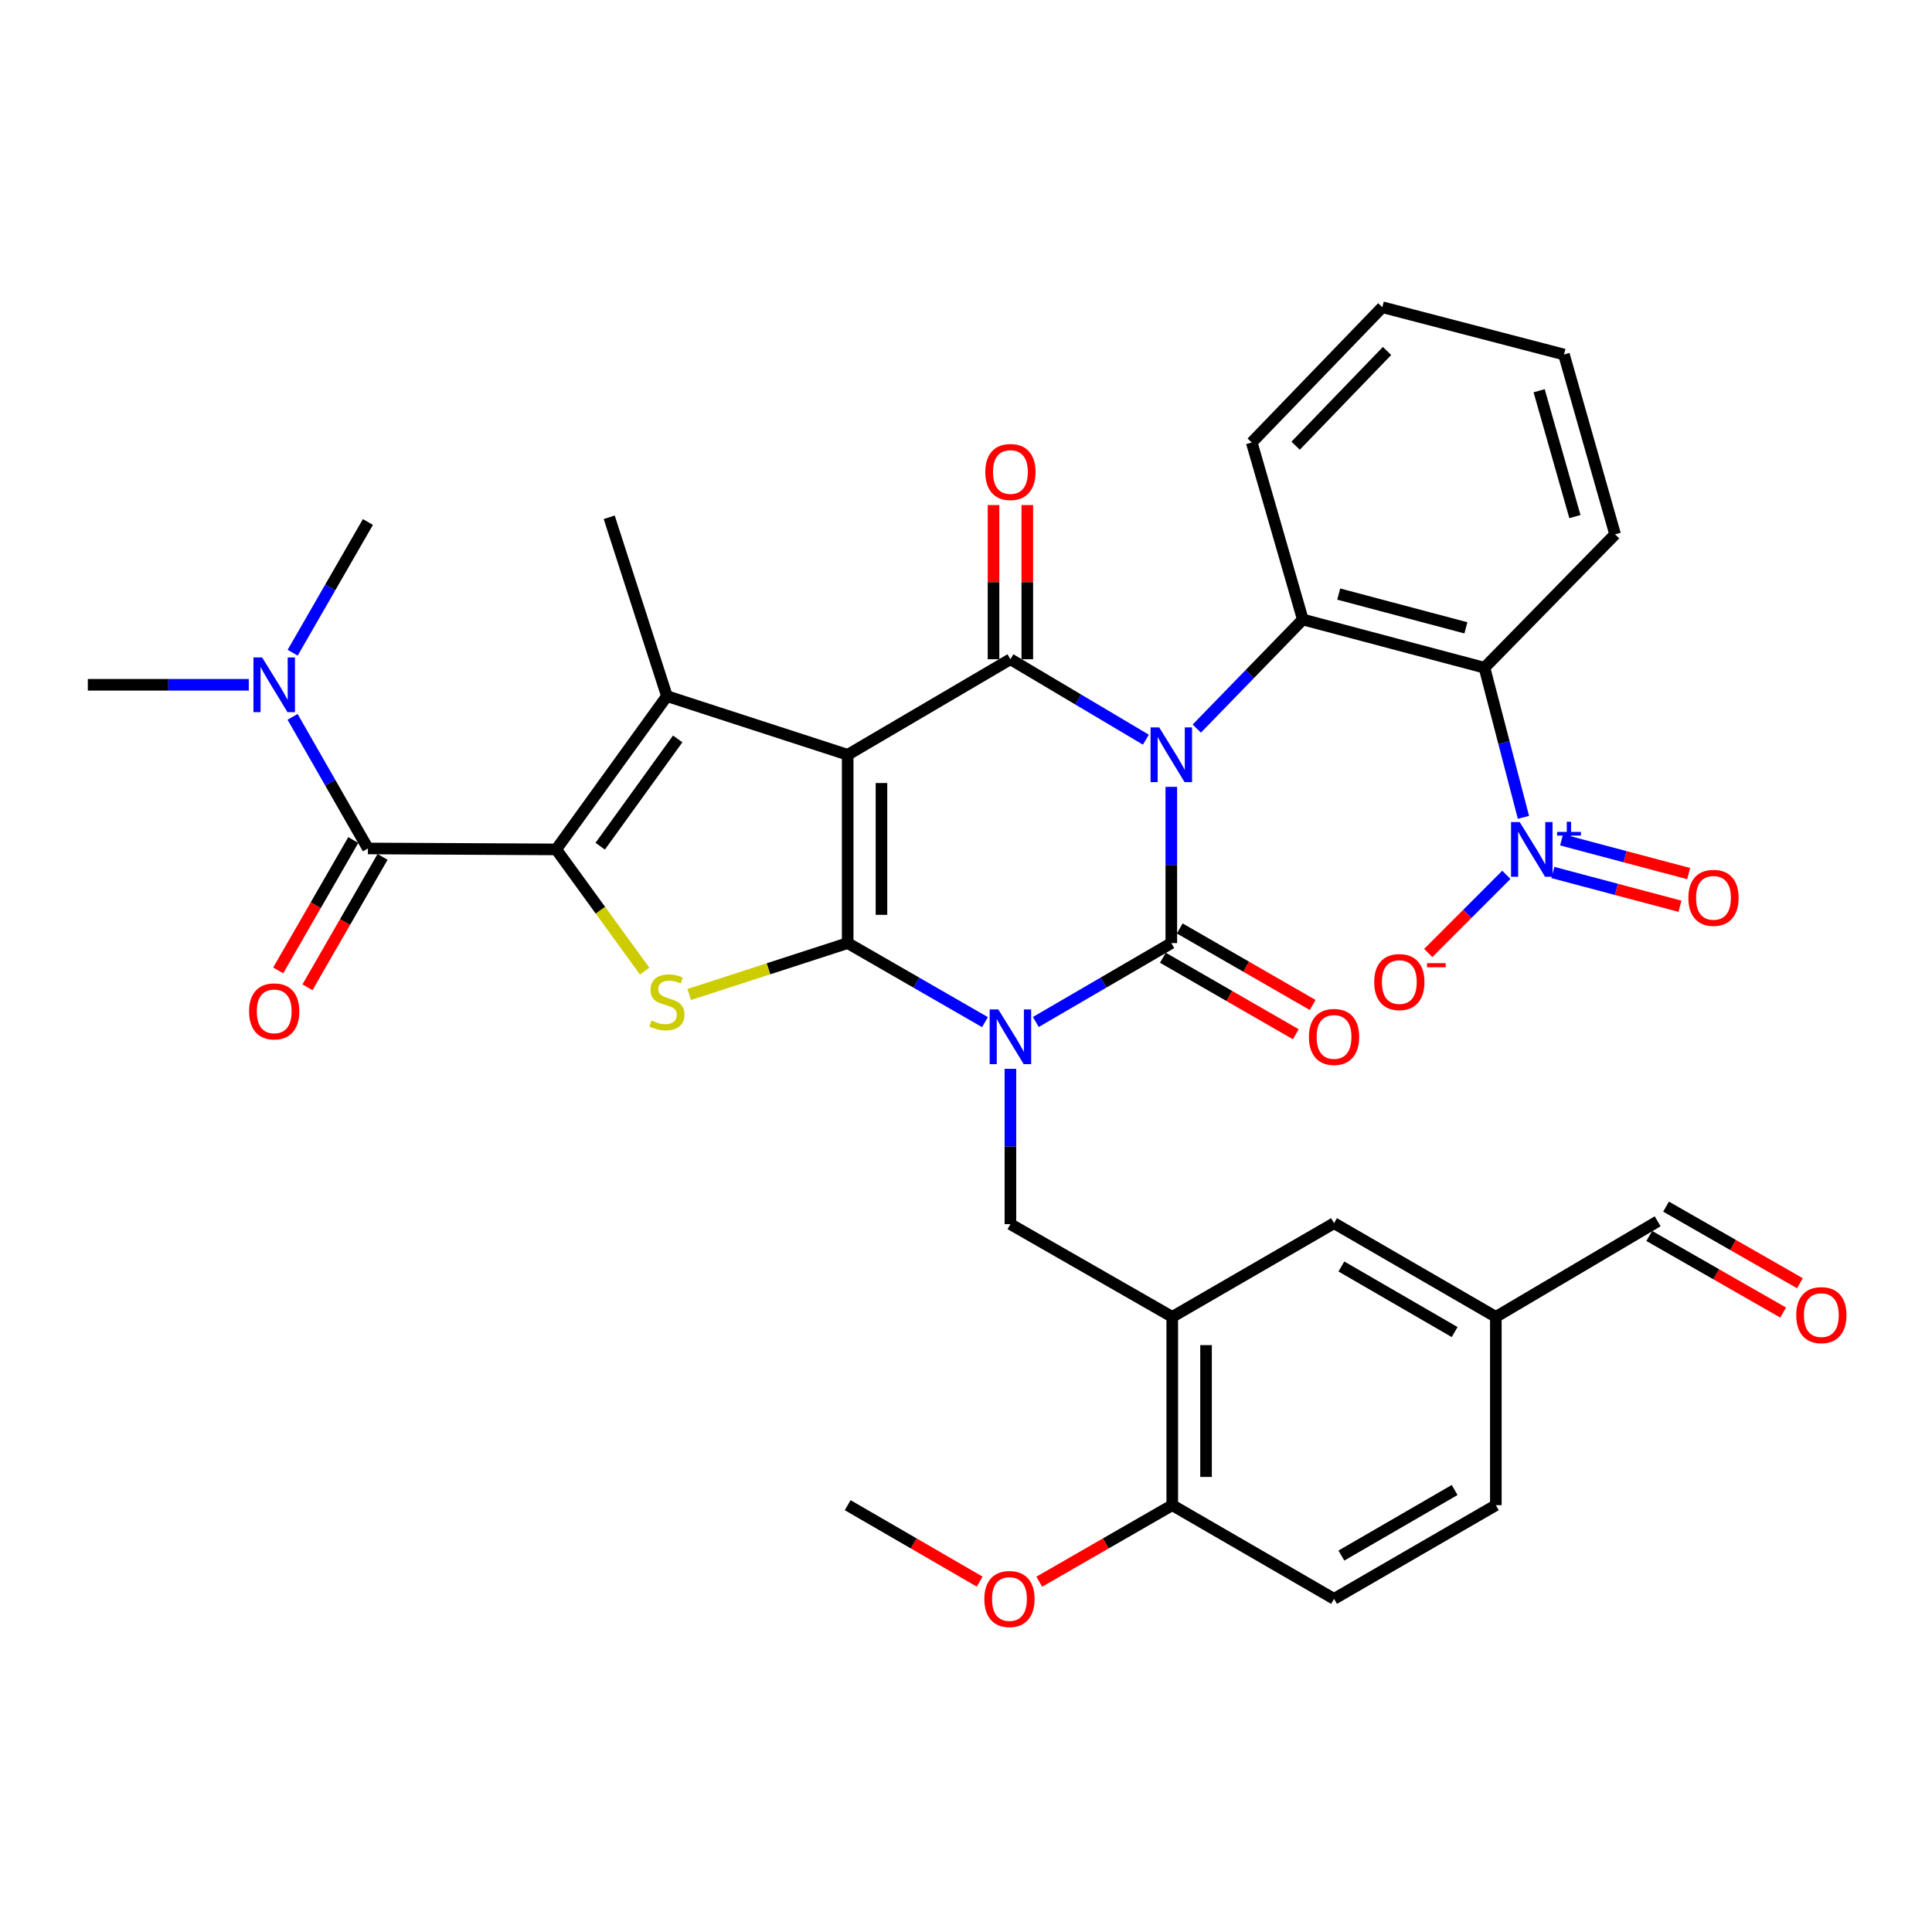 <?xml version='1.0' encoding='iso-8859-1'?>
<svg version='1.1' baseProfile='full'
              xmlns='http://www.w3.org/2000/svg'
                      xmlns:rdkit='http://www.rdkit.org/xml'
                      xmlns:xlink='http://www.w3.org/1999/xlink'
                  xml:space='preserve'
width='1000px' height='1000px' viewBox='0 0 1000 1000'>
<!-- END OF HEADER -->
<rect style='opacity:1.0;fill:#FFFFFF;stroke:none' width='1000' height='1000' x='0' y='0'> </rect>
<path class='bond-3' d='M 606.268,407.273 L 606.268,447.708' style='fill:none;fill-rule:evenodd;stroke:#0000FF;stroke-width:6px;stroke-linecap:butt;stroke-linejoin:miter;stroke-opacity:1' />
<path class='bond-3' d='M 606.268,447.708 L 606.268,488.142' style='fill:none;fill-rule:evenodd;stroke:#000000;stroke-width:6px;stroke-linecap:butt;stroke-linejoin:miter;stroke-opacity:1' />
<path class='bond-4' d='M 593.107,382.861 L 558.048,362.04' style='fill:none;fill-rule:evenodd;stroke:#0000FF;stroke-width:6px;stroke-linecap:butt;stroke-linejoin:miter;stroke-opacity:1' />
<path class='bond-4' d='M 558.048,362.04 L 522.989,341.22' style='fill:none;fill-rule:evenodd;stroke:#000000;stroke-width:6px;stroke-linecap:butt;stroke-linejoin:miter;stroke-opacity:1' />
<path class='bond-8' d='M 619.45,377.115 L 646.891,348.883' style='fill:none;fill-rule:evenodd;stroke:#0000FF;stroke-width:6px;stroke-linecap:butt;stroke-linejoin:miter;stroke-opacity:1' />
<path class='bond-8' d='M 646.891,348.883 L 674.332,320.65' style='fill:none;fill-rule:evenodd;stroke:#000000;stroke-width:6px;stroke-linecap:butt;stroke-linejoin:miter;stroke-opacity:1' />
<path class='bond-0' d='M 536.138,528.98 L 571.203,508.561' style='fill:none;fill-rule:evenodd;stroke:#0000FF;stroke-width:6px;stroke-linecap:butt;stroke-linejoin:miter;stroke-opacity:1' />
<path class='bond-0' d='M 571.203,508.561 L 606.268,488.142' style='fill:none;fill-rule:evenodd;stroke:#000000;stroke-width:6px;stroke-linecap:butt;stroke-linejoin:miter;stroke-opacity:1' />
<path class='bond-12' d='M 522.989,553.222 L 522.989,593.419' style='fill:none;fill-rule:evenodd;stroke:#0000FF;stroke-width:6px;stroke-linecap:butt;stroke-linejoin:miter;stroke-opacity:1' />
<path class='bond-12' d='M 522.989,593.419 L 522.989,633.617' style='fill:none;fill-rule:evenodd;stroke:#000000;stroke-width:6px;stroke-linecap:butt;stroke-linejoin:miter;stroke-opacity:1' />
<path class='bond-36' d='M 509.819,529.055 L 474.288,508.599' style='fill:none;fill-rule:evenodd;stroke:#0000FF;stroke-width:6px;stroke-linecap:butt;stroke-linejoin:miter;stroke-opacity:1' />
<path class='bond-36' d='M 474.288,508.599 L 438.757,488.142' style='fill:none;fill-rule:evenodd;stroke:#000000;stroke-width:6px;stroke-linecap:butt;stroke-linejoin:miter;stroke-opacity:1' />
<path class='bond-1' d='M 438.757,390.677 L 522.989,341.22' style='fill:none;fill-rule:evenodd;stroke:#000000;stroke-width:6px;stroke-linecap:butt;stroke-linejoin:miter;stroke-opacity:1' />
<path class='bond-2' d='M 438.757,390.677 L 438.757,488.142' style='fill:none;fill-rule:evenodd;stroke:#000000;stroke-width:6px;stroke-linecap:butt;stroke-linejoin:miter;stroke-opacity:1' />
<path class='bond-2' d='M 456.246,405.297 L 456.246,473.522' style='fill:none;fill-rule:evenodd;stroke:#000000;stroke-width:6px;stroke-linecap:butt;stroke-linejoin:miter;stroke-opacity:1' />
<path class='bond-6' d='M 438.757,390.677 L 345.197,360.313' style='fill:none;fill-rule:evenodd;stroke:#000000;stroke-width:6px;stroke-linecap:butt;stroke-linejoin:miter;stroke-opacity:1' />
<path class='bond-7' d='M 438.757,488.142 L 397.746,501.448' style='fill:none;fill-rule:evenodd;stroke:#000000;stroke-width:6px;stroke-linecap:butt;stroke-linejoin:miter;stroke-opacity:1' />
<path class='bond-7' d='M 397.746,501.448 L 356.736,514.753' style='fill:none;fill-rule:evenodd;stroke:#CCCC00;stroke-width:6px;stroke-linecap:butt;stroke-linejoin:miter;stroke-opacity:1' />
<path class='bond-14' d='M 601.905,495.721 L 636.306,515.527' style='fill:none;fill-rule:evenodd;stroke:#000000;stroke-width:6px;stroke-linecap:butt;stroke-linejoin:miter;stroke-opacity:1' />
<path class='bond-14' d='M 636.306,515.527 L 670.707,535.332' style='fill:none;fill-rule:evenodd;stroke:#FF0000;stroke-width:6px;stroke-linecap:butt;stroke-linejoin:miter;stroke-opacity:1' />
<path class='bond-14' d='M 610.631,480.564 L 645.032,500.369' style='fill:none;fill-rule:evenodd;stroke:#000000;stroke-width:6px;stroke-linecap:butt;stroke-linejoin:miter;stroke-opacity:1' />
<path class='bond-14' d='M 645.032,500.369 L 679.433,520.175' style='fill:none;fill-rule:evenodd;stroke:#FF0000;stroke-width:6px;stroke-linecap:butt;stroke-linejoin:miter;stroke-opacity:1' />
<path class='bond-15' d='M 531.733,341.22 L 531.733,301.318' style='fill:none;fill-rule:evenodd;stroke:#000000;stroke-width:6px;stroke-linecap:butt;stroke-linejoin:miter;stroke-opacity:1' />
<path class='bond-15' d='M 531.733,301.318 L 531.733,261.415' style='fill:none;fill-rule:evenodd;stroke:#FF0000;stroke-width:6px;stroke-linecap:butt;stroke-linejoin:miter;stroke-opacity:1' />
<path class='bond-15' d='M 514.244,341.22 L 514.244,301.318' style='fill:none;fill-rule:evenodd;stroke:#000000;stroke-width:6px;stroke-linecap:butt;stroke-linejoin:miter;stroke-opacity:1' />
<path class='bond-15' d='M 514.244,301.318 L 514.244,261.415' style='fill:none;fill-rule:evenodd;stroke:#FF0000;stroke-width:6px;stroke-linecap:butt;stroke-linejoin:miter;stroke-opacity:1' />
<path class='bond-5' d='M 287.89,439.648 L 345.197,360.313' style='fill:none;fill-rule:evenodd;stroke:#000000;stroke-width:6px;stroke-linecap:butt;stroke-linejoin:miter;stroke-opacity:1' />
<path class='bond-5' d='M 310.663,437.989 L 350.779,382.454' style='fill:none;fill-rule:evenodd;stroke:#000000;stroke-width:6px;stroke-linecap:butt;stroke-linejoin:miter;stroke-opacity:1' />
<path class='bond-11' d='M 287.89,439.648 L 190.434,439.162' style='fill:none;fill-rule:evenodd;stroke:#000000;stroke-width:6px;stroke-linecap:butt;stroke-linejoin:miter;stroke-opacity:1' />
<path class='bond-38' d='M 287.89,439.648 L 310.785,471.149' style='fill:none;fill-rule:evenodd;stroke:#000000;stroke-width:6px;stroke-linecap:butt;stroke-linejoin:miter;stroke-opacity:1' />
<path class='bond-38' d='M 310.785,471.149 L 333.68,502.651' style='fill:none;fill-rule:evenodd;stroke:#CCCC00;stroke-width:6px;stroke-linecap:butt;stroke-linejoin:miter;stroke-opacity:1' />
<path class='bond-24' d='M 345.197,360.313 L 315.329,267.744' style='fill:none;fill-rule:evenodd;stroke:#000000;stroke-width:6px;stroke-linecap:butt;stroke-linejoin:miter;stroke-opacity:1' />
<path class='bond-10' d='M 674.332,320.65 L 768.358,345.612' style='fill:none;fill-rule:evenodd;stroke:#000000;stroke-width:6px;stroke-linecap:butt;stroke-linejoin:miter;stroke-opacity:1' />
<path class='bond-10' d='M 692.923,307.49 L 758.742,324.964' style='fill:none;fill-rule:evenodd;stroke:#000000;stroke-width:6px;stroke-linecap:butt;stroke-linejoin:miter;stroke-opacity:1' />
<path class='bond-27' d='M 674.332,320.65 L 647.893,229.044' style='fill:none;fill-rule:evenodd;stroke:#000000;stroke-width:6px;stroke-linecap:butt;stroke-linejoin:miter;stroke-opacity:1' />
<path class='bond-9' d='M 788.532,423.058 L 778.445,384.335' style='fill:none;fill-rule:evenodd;stroke:#0000FF;stroke-width:6px;stroke-linecap:butt;stroke-linejoin:miter;stroke-opacity:1' />
<path class='bond-9' d='M 778.445,384.335 L 768.358,345.612' style='fill:none;fill-rule:evenodd;stroke:#000000;stroke-width:6px;stroke-linecap:butt;stroke-linejoin:miter;stroke-opacity:1' />
<path class='bond-17' d='M 779.689,452.818 L 759.471,473.044' style='fill:none;fill-rule:evenodd;stroke:#0000FF;stroke-width:6px;stroke-linecap:butt;stroke-linejoin:miter;stroke-opacity:1' />
<path class='bond-17' d='M 759.471,473.044 L 739.253,493.271' style='fill:none;fill-rule:evenodd;stroke:#FF0000;stroke-width:6px;stroke-linecap:butt;stroke-linejoin:miter;stroke-opacity:1' />
<path class='bond-18' d='M 803.78,451.599 L 836.67,460.339' style='fill:none;fill-rule:evenodd;stroke:#0000FF;stroke-width:6px;stroke-linecap:butt;stroke-linejoin:miter;stroke-opacity:1' />
<path class='bond-18' d='M 836.67,460.339 L 869.561,469.079' style='fill:none;fill-rule:evenodd;stroke:#FF0000;stroke-width:6px;stroke-linecap:butt;stroke-linejoin:miter;stroke-opacity:1' />
<path class='bond-18' d='M 808.272,434.696 L 841.162,443.436' style='fill:none;fill-rule:evenodd;stroke:#0000FF;stroke-width:6px;stroke-linecap:butt;stroke-linejoin:miter;stroke-opacity:1' />
<path class='bond-18' d='M 841.162,443.436 L 874.052,452.176' style='fill:none;fill-rule:evenodd;stroke:#FF0000;stroke-width:6px;stroke-linecap:butt;stroke-linejoin:miter;stroke-opacity:1' />
<path class='bond-28' d='M 768.358,345.612 L 835.965,276.576' style='fill:none;fill-rule:evenodd;stroke:#000000;stroke-width:6px;stroke-linecap:butt;stroke-linejoin:miter;stroke-opacity:1' />
<path class='bond-16' d='M 190.434,439.162 L 170.934,405.103' style='fill:none;fill-rule:evenodd;stroke:#000000;stroke-width:6px;stroke-linecap:butt;stroke-linejoin:miter;stroke-opacity:1' />
<path class='bond-16' d='M 170.934,405.103 L 151.434,371.045' style='fill:none;fill-rule:evenodd;stroke:#0000FF;stroke-width:6px;stroke-linecap:butt;stroke-linejoin:miter;stroke-opacity:1' />
<path class='bond-20' d='M 182.855,434.798 L 163.425,468.544' style='fill:none;fill-rule:evenodd;stroke:#000000;stroke-width:6px;stroke-linecap:butt;stroke-linejoin:miter;stroke-opacity:1' />
<path class='bond-20' d='M 163.425,468.544 L 143.995,502.29' style='fill:none;fill-rule:evenodd;stroke:#FF0000;stroke-width:6px;stroke-linecap:butt;stroke-linejoin:miter;stroke-opacity:1' />
<path class='bond-20' d='M 198.012,443.525 L 178.582,477.271' style='fill:none;fill-rule:evenodd;stroke:#000000;stroke-width:6px;stroke-linecap:butt;stroke-linejoin:miter;stroke-opacity:1' />
<path class='bond-20' d='M 178.582,477.271 L 159.152,511.017' style='fill:none;fill-rule:evenodd;stroke:#FF0000;stroke-width:6px;stroke-linecap:butt;stroke-linejoin:miter;stroke-opacity:1' />
<path class='bond-13' d='M 522.989,633.617 L 606.754,681.616' style='fill:none;fill-rule:evenodd;stroke:#000000;stroke-width:6px;stroke-linecap:butt;stroke-linejoin:miter;stroke-opacity:1' />
<path class='bond-19' d='M 606.754,681.616 L 606.754,779.082' style='fill:none;fill-rule:evenodd;stroke:#000000;stroke-width:6px;stroke-linecap:butt;stroke-linejoin:miter;stroke-opacity:1' />
<path class='bond-19' d='M 624.244,696.236 L 624.244,764.462' style='fill:none;fill-rule:evenodd;stroke:#000000;stroke-width:6px;stroke-linecap:butt;stroke-linejoin:miter;stroke-opacity:1' />
<path class='bond-21' d='M 606.754,681.616 L 690.5,633.121' style='fill:none;fill-rule:evenodd;stroke:#000000;stroke-width:6px;stroke-linecap:butt;stroke-linejoin:miter;stroke-opacity:1' />
<path class='bond-31' d='M 151.479,337.853 L 170.957,304.018' style='fill:none;fill-rule:evenodd;stroke:#0000FF;stroke-width:6px;stroke-linecap:butt;stroke-linejoin:miter;stroke-opacity:1' />
<path class='bond-31' d='M 170.957,304.018 L 190.434,270.183' style='fill:none;fill-rule:evenodd;stroke:#000000;stroke-width:6px;stroke-linecap:butt;stroke-linejoin:miter;stroke-opacity:1' />
<path class='bond-32' d='M 128.777,354.444 L 87.116,354.444' style='fill:none;fill-rule:evenodd;stroke:#0000FF;stroke-width:6px;stroke-linecap:butt;stroke-linejoin:miter;stroke-opacity:1' />
<path class='bond-32' d='M 87.116,354.444 L 45.455,354.444' style='fill:none;fill-rule:evenodd;stroke:#000000;stroke-width:6px;stroke-linecap:butt;stroke-linejoin:miter;stroke-opacity:1' />
<path class='bond-22' d='M 606.754,779.082 L 690.5,827.567' style='fill:none;fill-rule:evenodd;stroke:#000000;stroke-width:6px;stroke-linecap:butt;stroke-linejoin:miter;stroke-opacity:1' />
<path class='bond-30' d='M 606.754,779.082 L 572.339,798.885' style='fill:none;fill-rule:evenodd;stroke:#000000;stroke-width:6px;stroke-linecap:butt;stroke-linejoin:miter;stroke-opacity:1' />
<path class='bond-30' d='M 572.339,798.885 L 537.923,818.688' style='fill:none;fill-rule:evenodd;stroke:#FF0000;stroke-width:6px;stroke-linecap:butt;stroke-linejoin:miter;stroke-opacity:1' />
<path class='bond-25' d='M 690.5,633.121 L 774.246,681.616' style='fill:none;fill-rule:evenodd;stroke:#000000;stroke-width:6px;stroke-linecap:butt;stroke-linejoin:miter;stroke-opacity:1' />
<path class='bond-25' d='M 694.298,655.531 L 752.92,689.477' style='fill:none;fill-rule:evenodd;stroke:#000000;stroke-width:6px;stroke-linecap:butt;stroke-linejoin:miter;stroke-opacity:1' />
<path class='bond-39' d='M 690.5,827.567 L 774.246,779.082' style='fill:none;fill-rule:evenodd;stroke:#000000;stroke-width:6px;stroke-linecap:butt;stroke-linejoin:miter;stroke-opacity:1' />
<path class='bond-39' d='M 694.299,805.158 L 752.921,771.219' style='fill:none;fill-rule:evenodd;stroke:#000000;stroke-width:6px;stroke-linecap:butt;stroke-linejoin:miter;stroke-opacity:1' />
<path class='bond-23' d='M 931.632,664.199 L 896.989,644.375' style='fill:none;fill-rule:evenodd;stroke:#FF0000;stroke-width:6px;stroke-linecap:butt;stroke-linejoin:miter;stroke-opacity:1' />
<path class='bond-23' d='M 896.989,644.375 L 862.345,624.55' style='fill:none;fill-rule:evenodd;stroke:#000000;stroke-width:6px;stroke-linecap:butt;stroke-linejoin:miter;stroke-opacity:1' />
<path class='bond-23' d='M 922.945,679.379 L 888.302,659.555' style='fill:none;fill-rule:evenodd;stroke:#FF0000;stroke-width:6px;stroke-linecap:butt;stroke-linejoin:miter;stroke-opacity:1' />
<path class='bond-23' d='M 888.302,659.555 L 853.659,639.73' style='fill:none;fill-rule:evenodd;stroke:#000000;stroke-width:6px;stroke-linecap:butt;stroke-linejoin:miter;stroke-opacity:1' />
<path class='bond-26' d='M 774.246,681.616 L 858.002,632.14' style='fill:none;fill-rule:evenodd;stroke:#000000;stroke-width:6px;stroke-linecap:butt;stroke-linejoin:miter;stroke-opacity:1' />
<path class='bond-29' d='M 774.246,681.616 L 774.246,779.082' style='fill:none;fill-rule:evenodd;stroke:#000000;stroke-width:6px;stroke-linecap:butt;stroke-linejoin:miter;stroke-opacity:1' />
<path class='bond-35' d='M 647.893,229.044 L 715.481,159.017' style='fill:none;fill-rule:evenodd;stroke:#000000;stroke-width:6px;stroke-linecap:butt;stroke-linejoin:miter;stroke-opacity:1' />
<path class='bond-35' d='M 670.616,230.686 L 717.927,181.667' style='fill:none;fill-rule:evenodd;stroke:#000000;stroke-width:6px;stroke-linecap:butt;stroke-linejoin:miter;stroke-opacity:1' />
<path class='bond-37' d='M 835.965,276.576 L 809.507,183.493' style='fill:none;fill-rule:evenodd;stroke:#000000;stroke-width:6px;stroke-linecap:butt;stroke-linejoin:miter;stroke-opacity:1' />
<path class='bond-37' d='M 815.173,267.396 L 796.653,202.237' style='fill:none;fill-rule:evenodd;stroke:#000000;stroke-width:6px;stroke-linecap:butt;stroke-linejoin:miter;stroke-opacity:1' />
<path class='bond-33' d='M 507.074,818.639 L 472.915,798.86' style='fill:none;fill-rule:evenodd;stroke:#FF0000;stroke-width:6px;stroke-linecap:butt;stroke-linejoin:miter;stroke-opacity:1' />
<path class='bond-33' d='M 472.915,798.86 L 438.757,779.082' style='fill:none;fill-rule:evenodd;stroke:#000000;stroke-width:6px;stroke-linecap:butt;stroke-linejoin:miter;stroke-opacity:1' />
<path class='bond-34' d='M 809.507,183.493 L 715.481,159.017' style='fill:none;fill-rule:evenodd;stroke:#000000;stroke-width:6px;stroke-linecap:butt;stroke-linejoin:miter;stroke-opacity:1' />
<path  class='atom-0' d='M 600.008 376.517
L 609.288 391.517
Q 610.208 392.997, 611.688 395.677
Q 613.168 398.357, 613.248 398.517
L 613.248 376.517
L 617.008 376.517
L 617.008 404.837
L 613.128 404.837
L 603.168 388.437
Q 602.008 386.517, 600.768 384.317
Q 599.568 382.117, 599.208 381.437
L 599.208 404.837
L 595.528 404.837
L 595.528 376.517
L 600.008 376.517
' fill='#0000FF'/>
<path  class='atom-1' d='M 516.729 522.477
L 526.009 537.477
Q 526.929 538.957, 528.409 541.637
Q 529.889 544.317, 529.969 544.477
L 529.969 522.477
L 533.729 522.477
L 533.729 550.797
L 529.849 550.797
L 519.889 534.397
Q 518.729 532.477, 517.489 530.277
Q 516.289 528.077, 515.929 527.397
L 515.929 550.797
L 512.249 550.797
L 512.249 522.477
L 516.729 522.477
' fill='#0000FF'/>
<path  class='atom-8' d='M 337.197 528.216
Q 337.517 528.336, 338.837 528.896
Q 340.157 529.456, 341.597 529.816
Q 343.077 530.136, 344.517 530.136
Q 347.197 530.136, 348.757 528.856
Q 350.317 527.536, 350.317 525.256
Q 350.317 523.696, 349.517 522.736
Q 348.757 521.776, 347.557 521.256
Q 346.357 520.736, 344.357 520.136
Q 341.837 519.376, 340.317 518.656
Q 338.837 517.936, 337.757 516.416
Q 336.717 514.896, 336.717 512.336
Q 336.717 508.776, 339.117 506.576
Q 341.557 504.376, 346.357 504.376
Q 349.637 504.376, 353.357 505.936
L 352.437 509.016
Q 349.037 507.616, 346.477 507.616
Q 343.717 507.616, 342.197 508.776
Q 340.677 509.896, 340.717 511.856
Q 340.717 513.376, 341.477 514.296
Q 342.277 515.216, 343.397 515.736
Q 344.557 516.256, 346.477 516.856
Q 349.037 517.656, 350.557 518.456
Q 352.077 519.256, 353.157 520.896
Q 354.277 522.496, 354.277 525.256
Q 354.277 529.176, 351.637 531.296
Q 349.037 533.376, 344.677 533.376
Q 342.157 533.376, 340.237 532.816
Q 338.357 532.296, 336.117 531.376
L 337.197 528.216
' fill='#CCCC00'/>
<path  class='atom-10' d='M 786.593 425.488
L 795.873 440.488
Q 796.793 441.968, 798.273 444.648
Q 799.753 447.328, 799.833 447.488
L 799.833 425.488
L 803.593 425.488
L 803.593 453.808
L 799.713 453.808
L 789.753 437.408
Q 788.593 435.488, 787.353 433.288
Q 786.153 431.088, 785.793 430.408
L 785.793 453.808
L 782.113 453.808
L 782.113 425.488
L 786.593 425.488
' fill='#0000FF'/>
<path  class='atom-10' d='M 805.969 430.592
L 810.959 430.592
L 810.959 425.339
L 813.176 425.339
L 813.176 430.592
L 818.298 430.592
L 818.298 432.493
L 813.176 432.493
L 813.176 437.773
L 810.959 437.773
L 810.959 432.493
L 805.969 432.493
L 805.969 430.592
' fill='#0000FF'/>
<path  class='atom-15' d='M 677.5 536.717
Q 677.5 529.917, 680.86 526.117
Q 684.22 522.317, 690.5 522.317
Q 696.78 522.317, 700.14 526.117
Q 703.5 529.917, 703.5 536.717
Q 703.5 543.597, 700.1 547.517
Q 696.7 551.397, 690.5 551.397
Q 684.26 551.397, 680.86 547.517
Q 677.5 543.637, 677.5 536.717
M 690.5 548.197
Q 694.82 548.197, 697.14 545.317
Q 699.5 542.397, 699.5 536.717
Q 699.5 531.157, 697.14 528.357
Q 694.82 525.517, 690.5 525.517
Q 686.18 525.517, 683.82 528.317
Q 681.5 531.117, 681.5 536.717
Q 681.5 542.437, 683.82 545.317
Q 686.18 548.197, 690.5 548.197
' fill='#FF0000'/>
<path  class='atom-16' d='M 509.989 244.31
Q 509.989 237.51, 513.349 233.71
Q 516.709 229.91, 522.989 229.91
Q 529.269 229.91, 532.629 233.71
Q 535.989 237.51, 535.989 244.31
Q 535.989 251.19, 532.589 255.11
Q 529.189 258.99, 522.989 258.99
Q 516.749 258.99, 513.349 255.11
Q 509.989 251.23, 509.989 244.31
M 522.989 255.79
Q 527.309 255.79, 529.629 252.91
Q 531.989 249.99, 531.989 244.31
Q 531.989 238.75, 529.629 235.95
Q 527.309 233.11, 522.989 233.11
Q 518.669 233.11, 516.309 235.91
Q 513.989 238.71, 513.989 244.31
Q 513.989 250.03, 516.309 252.91
Q 518.669 255.79, 522.989 255.79
' fill='#FF0000'/>
<path  class='atom-17' d='M 135.669 340.284
L 144.949 355.284
Q 145.869 356.764, 147.349 359.444
Q 148.829 362.124, 148.909 362.284
L 148.909 340.284
L 152.669 340.284
L 152.669 368.604
L 148.789 368.604
L 138.829 352.204
Q 137.669 350.284, 136.429 348.084
Q 135.229 345.884, 134.869 345.204
L 134.869 368.604
L 131.189 368.604
L 131.189 340.284
L 135.669 340.284
' fill='#0000FF'/>
<path  class='atom-18' d='M 711.294 508.316
Q 711.294 501.516, 714.654 497.716
Q 718.014 493.916, 724.294 493.916
Q 730.574 493.916, 733.934 497.716
Q 737.294 501.516, 737.294 508.316
Q 737.294 515.196, 733.894 519.116
Q 730.494 522.996, 724.294 522.996
Q 718.054 522.996, 714.654 519.116
Q 711.294 515.236, 711.294 508.316
M 724.294 519.796
Q 728.614 519.796, 730.934 516.916
Q 733.294 513.996, 733.294 508.316
Q 733.294 502.756, 730.934 499.956
Q 728.614 497.116, 724.294 497.116
Q 719.974 497.116, 717.614 499.916
Q 715.294 502.716, 715.294 508.316
Q 715.294 514.036, 717.614 516.916
Q 719.974 519.796, 724.294 519.796
' fill='#FF0000'/>
<path  class='atom-18' d='M 738.614 498.538
L 748.303 498.538
L 748.303 500.65
L 738.614 500.65
L 738.614 498.538
' fill='#FF0000'/>
<path  class='atom-19' d='M 873.899 464.718
Q 873.899 457.918, 877.259 454.118
Q 880.619 450.318, 886.899 450.318
Q 893.179 450.318, 896.539 454.118
Q 899.899 457.918, 899.899 464.718
Q 899.899 471.598, 896.499 475.518
Q 893.099 479.398, 886.899 479.398
Q 880.659 479.398, 877.259 475.518
Q 873.899 471.638, 873.899 464.718
M 886.899 476.198
Q 891.219 476.198, 893.539 473.318
Q 895.899 470.398, 895.899 464.718
Q 895.899 459.158, 893.539 456.358
Q 891.219 453.518, 886.899 453.518
Q 882.579 453.518, 880.219 456.318
Q 877.899 459.118, 877.899 464.718
Q 877.899 470.438, 880.219 473.318
Q 882.579 476.198, 886.899 476.198
' fill='#FF0000'/>
<path  class='atom-21' d='M 128.929 523.483
Q 128.929 516.683, 132.289 512.883
Q 135.649 509.083, 141.929 509.083
Q 148.209 509.083, 151.569 512.883
Q 154.929 516.683, 154.929 523.483
Q 154.929 530.363, 151.529 534.283
Q 148.129 538.163, 141.929 538.163
Q 135.689 538.163, 132.289 534.283
Q 128.929 530.403, 128.929 523.483
M 141.929 534.963
Q 146.249 534.963, 148.569 532.083
Q 150.929 529.163, 150.929 523.483
Q 150.929 517.923, 148.569 515.123
Q 146.249 512.283, 141.929 512.283
Q 137.609 512.283, 135.249 515.083
Q 132.929 517.883, 132.929 523.483
Q 132.929 529.203, 135.249 532.083
Q 137.609 534.963, 141.929 534.963
' fill='#FF0000'/>
<path  class='atom-24' d='M 929.729 680.705
Q 929.729 673.905, 933.089 670.105
Q 936.449 666.305, 942.729 666.305
Q 949.009 666.305, 952.369 670.105
Q 955.729 673.905, 955.729 680.705
Q 955.729 687.585, 952.329 691.505
Q 948.929 695.385, 942.729 695.385
Q 936.489 695.385, 933.089 691.505
Q 929.729 687.625, 929.729 680.705
M 942.729 692.185
Q 947.049 692.185, 949.369 689.305
Q 951.729 686.385, 951.729 680.705
Q 951.729 675.145, 949.369 672.345
Q 947.049 669.505, 942.729 669.505
Q 938.409 669.505, 936.049 672.305
Q 933.729 675.105, 933.729 680.705
Q 933.729 686.425, 936.049 689.305
Q 938.409 692.185, 942.729 692.185
' fill='#FF0000'/>
<path  class='atom-31' d='M 509.493 827.647
Q 509.493 820.847, 512.853 817.047
Q 516.213 813.247, 522.493 813.247
Q 528.773 813.247, 532.133 817.047
Q 535.493 820.847, 535.493 827.647
Q 535.493 834.527, 532.093 838.447
Q 528.693 842.327, 522.493 842.327
Q 516.253 842.327, 512.853 838.447
Q 509.493 834.567, 509.493 827.647
M 522.493 839.127
Q 526.813 839.127, 529.133 836.247
Q 531.493 833.327, 531.493 827.647
Q 531.493 822.087, 529.133 819.287
Q 526.813 816.447, 522.493 816.447
Q 518.173 816.447, 515.813 819.247
Q 513.493 822.047, 513.493 827.647
Q 513.493 833.367, 515.813 836.247
Q 518.173 839.127, 522.493 839.127
' fill='#FF0000'/>
</svg>

